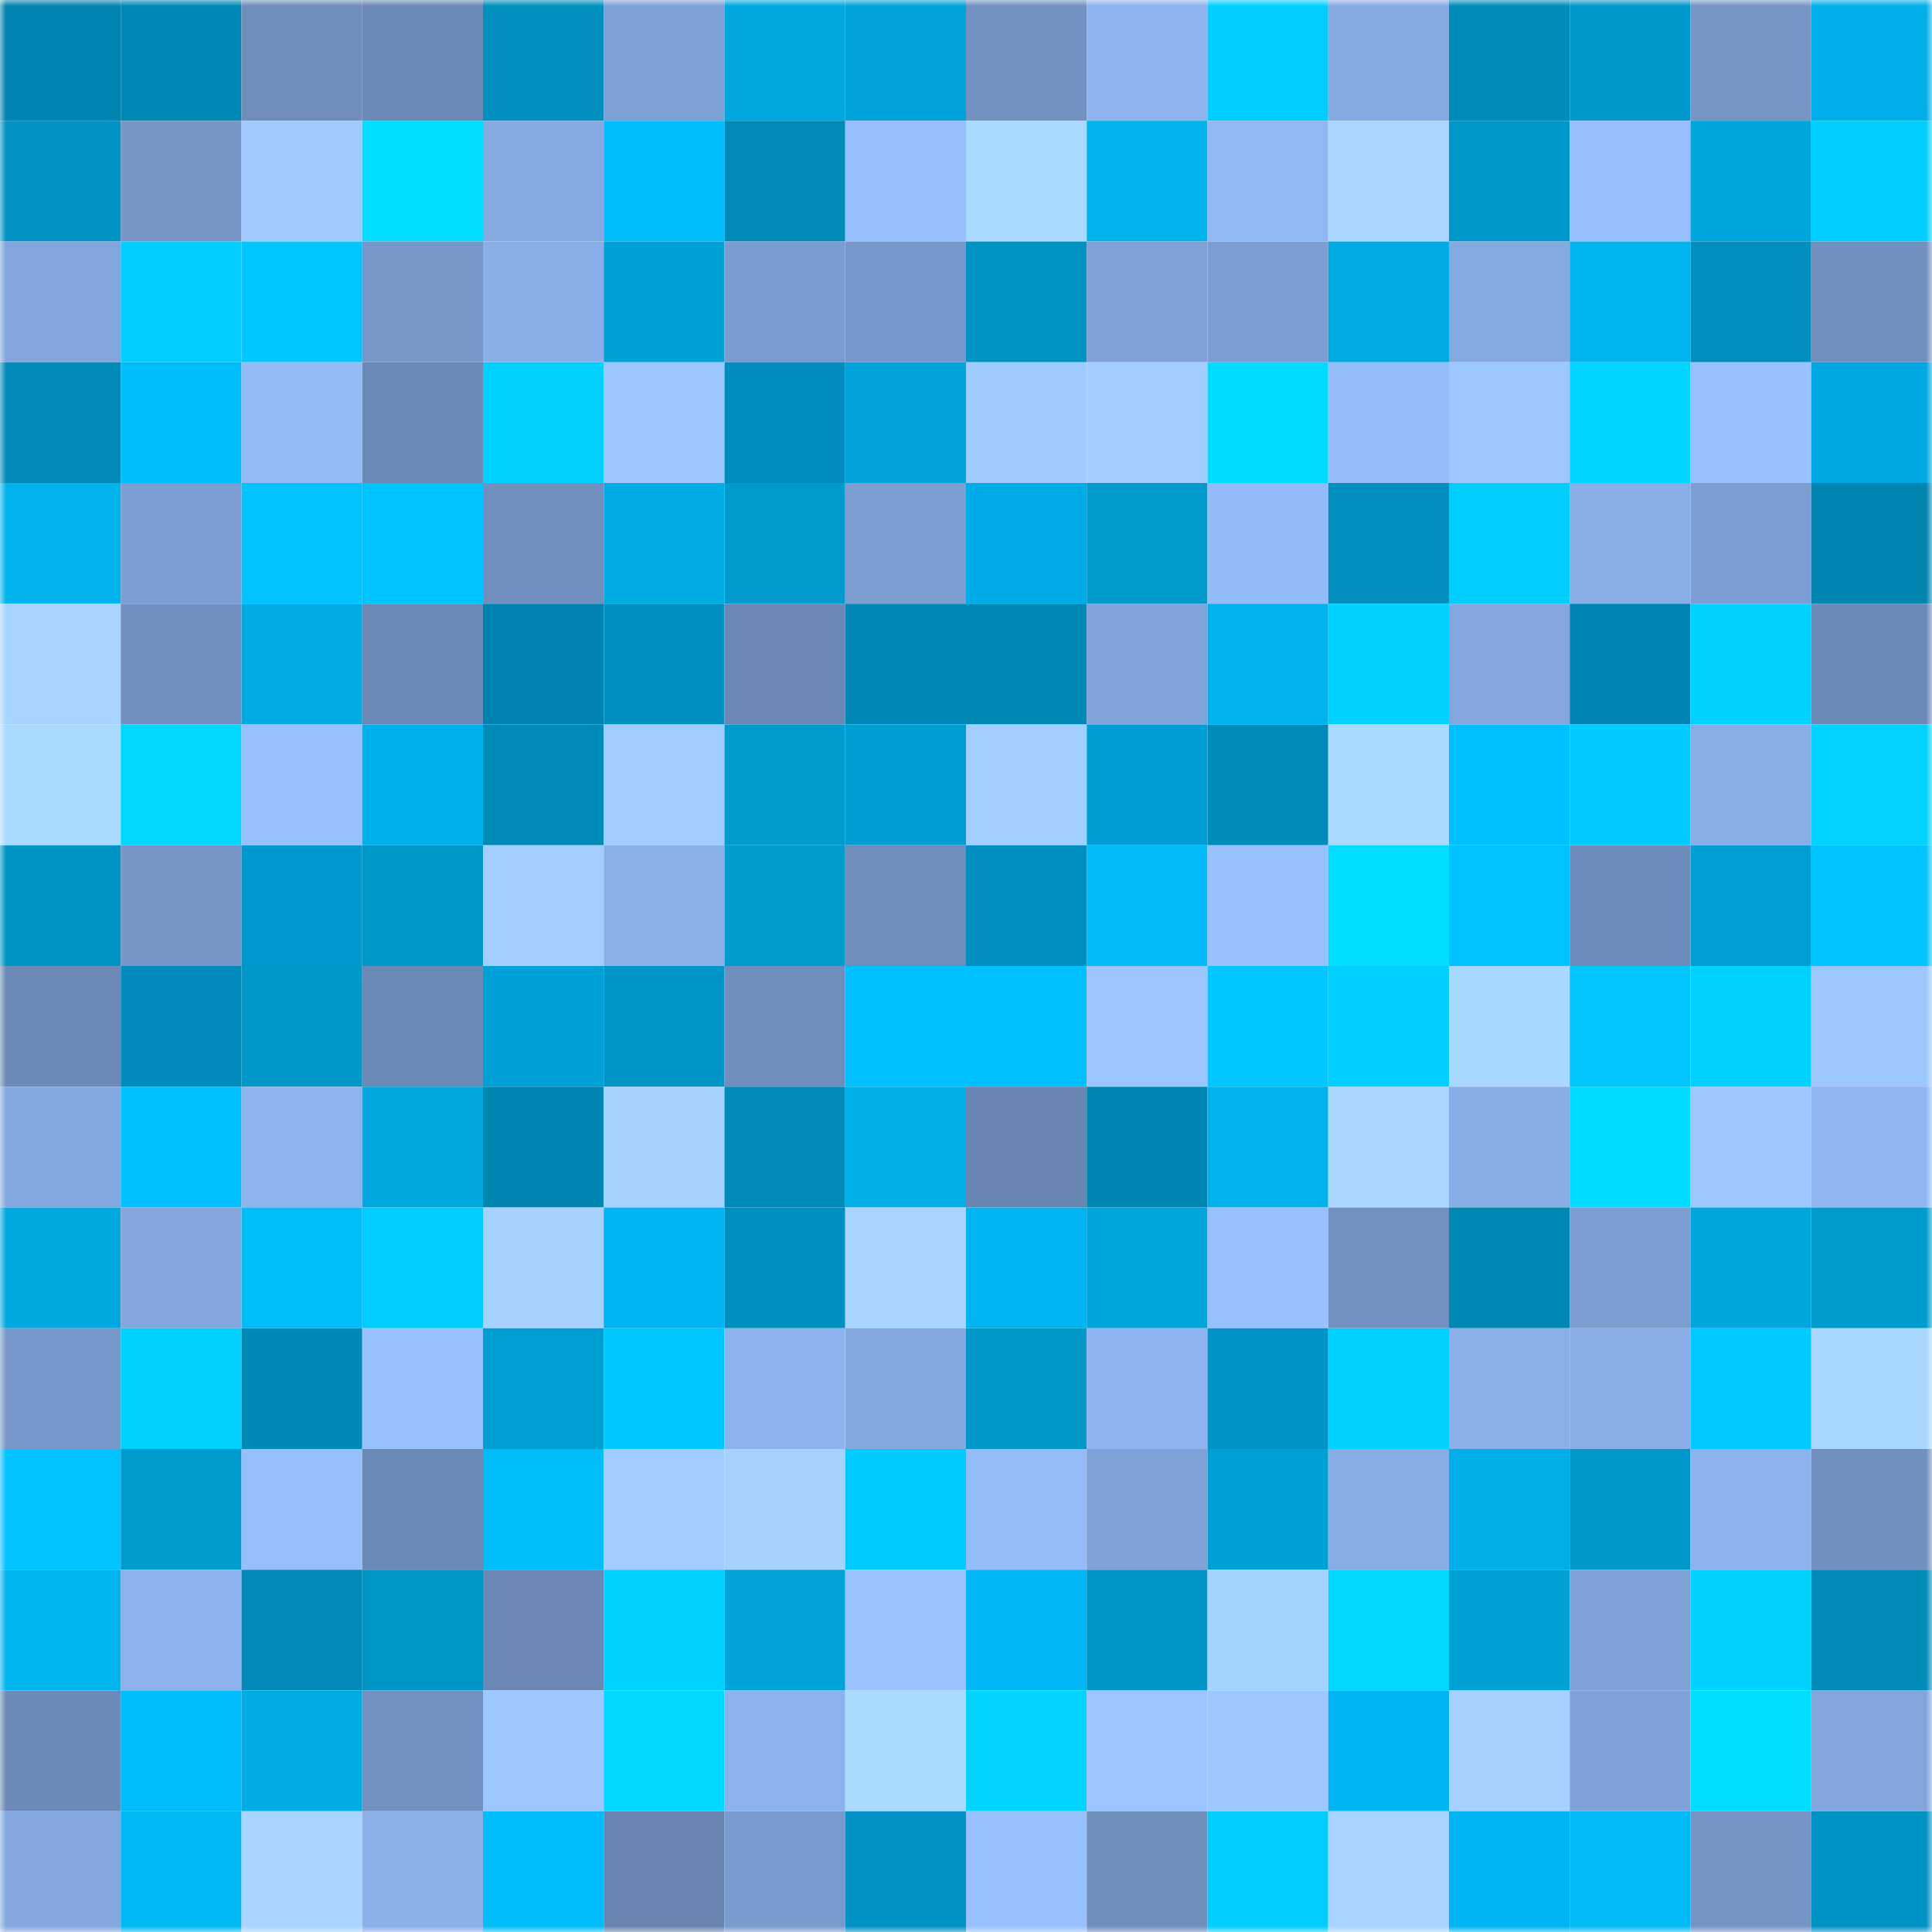 <svg viewBox="0 0 160 160" fill="none" role="img" xmlns="http://www.w3.org/2000/svg" width="240" height="240" name="ens%2Ciristo.eth"><mask id="437194757" mask-type="alpha" maskUnits="userSpaceOnUse" x="0" y="0" width="160" height="160"><rect width="160" height="160" fill="#FFFFFF"></rect></mask><g mask="url(#437194757)"><rect x="0" y="0" width="10" height="10" fill="#0085b0"></rect><rect x="10" y="0" width="10" height="10" fill="#0089b6"></rect><rect x="20" y="0" width="10" height="10" fill="#6f8dbb"></rect><rect x="30" y="0" width="10" height="10" fill="#6b89b6"></rect><rect x="40" y="0" width="10" height="10" fill="#008fbe"></rect><rect x="50" y="0" width="10" height="10" fill="#7da0d4"></rect><rect x="60" y="0" width="10" height="10" fill="#00a8df"></rect><rect x="70" y="0" width="10" height="10" fill="#00a4da"></rect><rect x="80" y="0" width="10" height="10" fill="#7291c1"></rect><rect x="90" y="0" width="10" height="10" fill="#8db4f0"></rect><rect x="100" y="0" width="10" height="10" fill="#00ceff"></rect><rect x="110" y="0" width="10" height="10" fill="#85aae2"></rect><rect x="120" y="0" width="10" height="10" fill="#008cb9"></rect><rect x="130" y="0" width="10" height="10" fill="#0098ca"></rect><rect x="140" y="0" width="10" height="10" fill="#7595c6"></rect><rect x="150" y="0" width="10" height="10" fill="#00aeea"></rect><rect x="0" y="10" width="10" height="10" fill="#0093c3"></rect><rect x="10" y="10" width="10" height="10" fill="#7696c7"></rect><rect x="20" y="10" width="10" height="10" fill="#9ecaff"></rect><rect x="30" y="10" width="10" height="10" fill="#00ddff"></rect><rect x="40" y="10" width="10" height="10" fill="#85a9e1"></rect><rect x="50" y="10" width="10" height="10" fill="#00bcfa"></rect><rect x="60" y="10" width="10" height="10" fill="#008ab8"></rect><rect x="70" y="10" width="10" height="10" fill="#96bffd"></rect><rect x="80" y="10" width="10" height="10" fill="#aad9ff"></rect><rect x="90" y="10" width="10" height="10" fill="#00b3ed"></rect><rect x="100" y="10" width="10" height="10" fill="#90b8f5"></rect><rect x="110" y="10" width="10" height="10" fill="#a8d6ff"></rect><rect x="120" y="10" width="10" height="10" fill="#0098ca"></rect><rect x="130" y="10" width="10" height="10" fill="#95befd"></rect><rect x="140" y="10" width="10" height="10" fill="#00a5db"></rect><rect x="150" y="10" width="10" height="10" fill="#00ceff"></rect><rect x="0" y="20" width="10" height="10" fill="#81a5dc"></rect><rect x="10" y="20" width="10" height="10" fill="#00cfff"></rect><rect x="20" y="20" width="10" height="10" fill="#00c7ff"></rect><rect x="30" y="20" width="10" height="10" fill="#7697c8"></rect><rect x="40" y="20" width="10" height="10" fill="#89afe9"></rect><rect x="50" y="20" width="10" height="10" fill="#00a1d5"></rect><rect x="60" y="20" width="10" height="10" fill="#7a9cd0"></rect><rect x="70" y="20" width="10" height="10" fill="#7798ca"></rect><rect x="80" y="20" width="10" height="10" fill="#0094c5"></rect><rect x="90" y="20" width="10" height="10" fill="#7ea1d6"></rect><rect x="100" y="20" width="10" height="10" fill="#7b9dd1"></rect><rect x="110" y="20" width="10" height="10" fill="#00abe3"></rect><rect x="120" y="20" width="10" height="10" fill="#85aae2"></rect><rect x="130" y="20" width="10" height="10" fill="#00b4ef"></rect><rect x="140" y="20" width="10" height="10" fill="#008fbe"></rect><rect x="150" y="20" width="10" height="10" fill="#7190bf"></rect><rect x="0" y="30" width="10" height="10" fill="#008ab8"></rect><rect x="10" y="30" width="10" height="10" fill="#00befc"></rect><rect x="20" y="30" width="10" height="10" fill="#93bbf8"></rect><rect x="30" y="30" width="10" height="10" fill="#6b89b6"></rect><rect x="40" y="30" width="10" height="10" fill="#00d1ff"></rect><rect x="50" y="30" width="10" height="10" fill="#9bc6ff"></rect><rect x="60" y="30" width="10" height="10" fill="#008dbd"></rect><rect x="70" y="30" width="10" height="10" fill="#00a4da"></rect><rect x="80" y="30" width="10" height="10" fill="#9fcbff"></rect><rect x="90" y="30" width="10" height="10" fill="#a1cdff"></rect><rect x="100" y="30" width="10" height="10" fill="#00dbff"></rect><rect x="110" y="30" width="10" height="10" fill="#94bdfc"></rect><rect x="120" y="30" width="10" height="10" fill="#9dc8ff"></rect><rect x="130" y="30" width="10" height="10" fill="#00d5ff"></rect><rect x="140" y="30" width="10" height="10" fill="#98c2ff"></rect><rect x="150" y="30" width="10" height="10" fill="#00a8e3"></rect><rect x="0" y="40" width="10" height="10" fill="#00b3ed"></rect><rect x="10" y="40" width="10" height="10" fill="#7c9ed2"></rect><rect x="20" y="40" width="10" height="10" fill="#00c3ff"></rect><rect x="30" y="40" width="10" height="10" fill="#00c4ff"></rect><rect x="40" y="40" width="10" height="10" fill="#7190bf"></rect><rect x="50" y="40" width="10" height="10" fill="#00ace4"></rect><rect x="60" y="40" width="10" height="10" fill="#009acc"></rect><rect x="70" y="40" width="10" height="10" fill="#7c9ed1"></rect><rect x="80" y="40" width="10" height="10" fill="#00ace7"></rect><rect x="90" y="40" width="10" height="10" fill="#009acc"></rect><rect x="100" y="40" width="10" height="10" fill="#93bbf9"></rect><rect x="110" y="40" width="10" height="10" fill="#008fbe"></rect><rect x="120" y="40" width="10" height="10" fill="#00ceff"></rect><rect x="130" y="40" width="10" height="10" fill="#88ade7"></rect><rect x="140" y="40" width="10" height="10" fill="#7c9ed2"></rect><rect x="150" y="40" width="10" height="10" fill="#0085b1"></rect><rect x="0" y="50" width="10" height="10" fill="#a7d4ff"></rect><rect x="10" y="50" width="10" height="10" fill="#7190c0"></rect><rect x="20" y="50" width="10" height="10" fill="#00abe3"></rect><rect x="30" y="50" width="10" height="10" fill="#6b89b6"></rect><rect x="40" y="50" width="10" height="10" fill="#0082b0"></rect><rect x="50" y="50" width="10" height="10" fill="#0090bf"></rect><rect x="60" y="50" width="10" height="10" fill="#6a87b3"></rect><rect x="70" y="50" width="10" height="10" fill="#0088b5"></rect><rect x="80" y="50" width="10" height="10" fill="#0089b5"></rect><rect x="90" y="50" width="10" height="10" fill="#80a4da"></rect><rect x="100" y="50" width="10" height="10" fill="#00b2ec"></rect><rect x="110" y="50" width="10" height="10" fill="#00d2ff"></rect><rect x="120" y="50" width="10" height="10" fill="#83a7de"></rect><rect x="130" y="50" width="10" height="10" fill="#0084b2"></rect><rect x="140" y="50" width="10" height="10" fill="#00d2ff"></rect><rect x="150" y="50" width="10" height="10" fill="#6c8ab8"></rect><rect x="0" y="60" width="10" height="10" fill="#abdaff"></rect><rect x="10" y="60" width="10" height="10" fill="#00d7ff"></rect><rect x="20" y="60" width="10" height="10" fill="#96c0ff"></rect><rect x="30" y="60" width="10" height="10" fill="#00b0ea"></rect><rect x="40" y="60" width="10" height="10" fill="#008ab7"></rect><rect x="50" y="60" width="10" height="10" fill="#a0ccff"></rect><rect x="60" y="60" width="10" height="10" fill="#009acd"></rect><rect x="70" y="60" width="10" height="10" fill="#009ed2"></rect><rect x="80" y="60" width="10" height="10" fill="#a2cfff"></rect><rect x="90" y="60" width="10" height="10" fill="#009ed5"></rect><rect x="100" y="60" width="10" height="10" fill="#008cba"></rect><rect x="110" y="60" width="10" height="10" fill="#aad9ff"></rect><rect x="120" y="60" width="10" height="10" fill="#00c0ff"></rect><rect x="130" y="60" width="10" height="10" fill="#00caff"></rect><rect x="140" y="60" width="10" height="10" fill="#88ade7"></rect><rect x="150" y="60" width="10" height="10" fill="#00d3ff"></rect><rect x="0" y="70" width="10" height="10" fill="#0094c4"></rect><rect x="10" y="70" width="10" height="10" fill="#7696c7"></rect><rect x="20" y="70" width="10" height="10" fill="#0099cf"></rect><rect x="30" y="70" width="10" height="10" fill="#0097c9"></rect><rect x="40" y="70" width="10" height="10" fill="#a2cfff"></rect><rect x="50" y="70" width="10" height="10" fill="#8ab0ea"></rect><rect x="60" y="70" width="10" height="10" fill="#009acd"></rect><rect x="70" y="70" width="10" height="10" fill="#6f8dbb"></rect><rect x="80" y="70" width="10" height="10" fill="#008fc0"></rect><rect x="90" y="70" width="10" height="10" fill="#00bbf8"></rect><rect x="100" y="70" width="10" height="10" fill="#98c2ff"></rect><rect x="110" y="70" width="10" height="10" fill="#00ddff"></rect><rect x="120" y="70" width="10" height="10" fill="#00c2ff"></rect><rect x="130" y="70" width="10" height="10" fill="#6e8cbb"></rect><rect x="140" y="70" width="10" height="10" fill="#009fd3"></rect><rect x="150" y="70" width="10" height="10" fill="#00c3ff"></rect><rect x="0" y="80" width="10" height="10" fill="#6c8ab7"></rect><rect x="10" y="80" width="10" height="10" fill="#008bbc"></rect><rect x="20" y="80" width="10" height="10" fill="#0097c9"></rect><rect x="30" y="80" width="10" height="10" fill="#6b89b6"></rect><rect x="40" y="80" width="10" height="10" fill="#00a1d9"></rect><rect x="50" y="80" width="10" height="10" fill="#0095c6"></rect><rect x="60" y="80" width="10" height="10" fill="#6f8ebc"></rect><rect x="70" y="80" width="10" height="10" fill="#00c0ff"></rect><rect x="80" y="80" width="10" height="10" fill="#00bffe"></rect><rect x="90" y="80" width="10" height="10" fill="#9ac5ff"></rect><rect x="100" y="80" width="10" height="10" fill="#00c7ff"></rect><rect x="110" y="80" width="10" height="10" fill="#00cfff"></rect><rect x="120" y="80" width="10" height="10" fill="#a9d8ff"></rect><rect x="130" y="80" width="10" height="10" fill="#00c5ff"></rect><rect x="140" y="80" width="10" height="10" fill="#00d2ff"></rect><rect x="150" y="80" width="10" height="10" fill="#9cc7ff"></rect><rect x="0" y="90" width="10" height="10" fill="#83a8df"></rect><rect x="10" y="90" width="10" height="10" fill="#00c0ff"></rect><rect x="20" y="90" width="10" height="10" fill="#8db4ef"></rect><rect x="30" y="90" width="10" height="10" fill="#00a8df"></rect><rect x="40" y="90" width="10" height="10" fill="#0085b0"></rect><rect x="50" y="90" width="10" height="10" fill="#a4d1ff"></rect><rect x="60" y="90" width="10" height="10" fill="#008ab7"></rect><rect x="70" y="90" width="10" height="10" fill="#00afe8"></rect><rect x="80" y="90" width="10" height="10" fill="#6884b0"></rect><rect x="90" y="90" width="10" height="10" fill="#0086b2"></rect><rect x="100" y="90" width="10" height="10" fill="#00b3ed"></rect><rect x="110" y="90" width="10" height="10" fill="#a8d6ff"></rect><rect x="120" y="90" width="10" height="10" fill="#87ade6"></rect><rect x="130" y="90" width="10" height="10" fill="#00dbff"></rect><rect x="140" y="90" width="10" height="10" fill="#9cc7ff"></rect><rect x="150" y="90" width="10" height="10" fill="#8fb6f2"></rect><rect x="0" y="100" width="10" height="10" fill="#00aae1"></rect><rect x="10" y="100" width="10" height="10" fill="#83a7dd"></rect><rect x="20" y="100" width="10" height="10" fill="#00bdfa"></rect><rect x="30" y="100" width="10" height="10" fill="#00ccff"></rect><rect x="40" y="100" width="10" height="10" fill="#a4d1ff"></rect><rect x="50" y="100" width="10" height="10" fill="#00b3f1"></rect><rect x="60" y="100" width="10" height="10" fill="#0090bf"></rect><rect x="70" y="100" width="10" height="10" fill="#a7d5ff"></rect><rect x="80" y="100" width="10" height="10" fill="#00b3f1"></rect><rect x="90" y="100" width="10" height="10" fill="#00a5db"></rect><rect x="100" y="100" width="10" height="10" fill="#97c0ff"></rect><rect x="110" y="100" width="10" height="10" fill="#7291c1"></rect><rect x="120" y="100" width="10" height="10" fill="#0088b4"></rect><rect x="130" y="100" width="10" height="10" fill="#7b9dd1"></rect><rect x="140" y="100" width="10" height="10" fill="#00a7de"></rect><rect x="150" y="100" width="10" height="10" fill="#009ccf"></rect><rect x="0" y="110" width="10" height="10" fill="#7798ca"></rect><rect x="10" y="110" width="10" height="10" fill="#00d1ff"></rect><rect x="20" y="110" width="10" height="10" fill="#0089b6"></rect><rect x="30" y="110" width="10" height="10" fill="#97c0ff"></rect><rect x="40" y="110" width="10" height="10" fill="#009fd3"></rect><rect x="50" y="110" width="10" height="10" fill="#00c7ff"></rect><rect x="60" y="110" width="10" height="10" fill="#8cb3ed"></rect><rect x="70" y="110" width="10" height="10" fill="#84a9e0"></rect><rect x="80" y="110" width="10" height="10" fill="#0097c9"></rect><rect x="90" y="110" width="10" height="10" fill="#8db4f0"></rect><rect x="100" y="110" width="10" height="10" fill="#0093c7"></rect><rect x="110" y="110" width="10" height="10" fill="#00d2ff"></rect><rect x="120" y="110" width="10" height="10" fill="#8aafe9"></rect><rect x="130" y="110" width="10" height="10" fill="#88ade7"></rect><rect x="140" y="110" width="10" height="10" fill="#00c9ff"></rect><rect x="150" y="110" width="10" height="10" fill="#a9d8ff"></rect><rect x="0" y="120" width="10" height="10" fill="#00c3ff"></rect><rect x="10" y="120" width="10" height="10" fill="#009cd0"></rect><rect x="20" y="120" width="10" height="10" fill="#95befd"></rect><rect x="30" y="120" width="10" height="10" fill="#6b89b6"></rect><rect x="40" y="120" width="10" height="10" fill="#00bdfa"></rect><rect x="50" y="120" width="10" height="10" fill="#a0ccff"></rect><rect x="60" y="120" width="10" height="10" fill="#a5d2ff"></rect><rect x="70" y="120" width="10" height="10" fill="#00cbff"></rect><rect x="80" y="120" width="10" height="10" fill="#93bcf9"></rect><rect x="90" y="120" width="10" height="10" fill="#7ea1d6"></rect><rect x="100" y="120" width="10" height="10" fill="#009fd4"></rect><rect x="110" y="120" width="10" height="10" fill="#87ade6"></rect><rect x="120" y="120" width="10" height="10" fill="#00aee8"></rect><rect x="130" y="120" width="10" height="10" fill="#0098ca"></rect><rect x="140" y="120" width="10" height="10" fill="#8cb3ee"></rect><rect x="150" y="120" width="10" height="10" fill="#7190bf"></rect><rect x="0" y="130" width="10" height="10" fill="#00b4ee"></rect><rect x="10" y="130" width="10" height="10" fill="#8bb2ec"></rect><rect x="20" y="130" width="10" height="10" fill="#0089b9"></rect><rect x="30" y="130" width="10" height="10" fill="#0095c5"></rect><rect x="40" y="130" width="10" height="10" fill="#6b88b5"></rect><rect x="50" y="130" width="10" height="10" fill="#00d2ff"></rect><rect x="60" y="130" width="10" height="10" fill="#00a2d7"></rect><rect x="70" y="130" width="10" height="10" fill="#9ac4ff"></rect><rect x="80" y="130" width="10" height="10" fill="#00b6f5"></rect><rect x="90" y="130" width="10" height="10" fill="#0097c8"></rect><rect x="100" y="130" width="10" height="10" fill="#a5d3ff"></rect><rect x="110" y="130" width="10" height="10" fill="#00d8ff"></rect><rect x="120" y="130" width="10" height="10" fill="#00a2d6"></rect><rect x="130" y="130" width="10" height="10" fill="#7fa2d8"></rect><rect x="140" y="130" width="10" height="10" fill="#00d2ff"></rect><rect x="150" y="130" width="10" height="10" fill="#008bb9"></rect><rect x="0" y="140" width="10" height="10" fill="#6c8ab8"></rect><rect x="10" y="140" width="10" height="10" fill="#00bcfd"></rect><rect x="20" y="140" width="10" height="10" fill="#00ace4"></rect><rect x="30" y="140" width="10" height="10" fill="#7291c1"></rect><rect x="40" y="140" width="10" height="10" fill="#9cc7ff"></rect><rect x="50" y="140" width="10" height="10" fill="#00d8ff"></rect><rect x="60" y="140" width="10" height="10" fill="#8cb2ed"></rect><rect x="70" y="140" width="10" height="10" fill="#abdaff"></rect><rect x="80" y="140" width="10" height="10" fill="#00d4ff"></rect><rect x="90" y="140" width="10" height="10" fill="#9ac5ff"></rect><rect x="100" y="140" width="10" height="10" fill="#9dc8ff"></rect><rect x="110" y="140" width="10" height="10" fill="#00b6f2"></rect><rect x="120" y="140" width="10" height="10" fill="#a4d1ff"></rect><rect x="130" y="140" width="10" height="10" fill="#7fa2d8"></rect><rect x="140" y="140" width="10" height="10" fill="#00ddff"></rect><rect x="150" y="140" width="10" height="10" fill="#82a6dc"></rect><rect x="0" y="150" width="10" height="10" fill="#83a7de"></rect><rect x="10" y="150" width="10" height="10" fill="#00b8f4"></rect><rect x="20" y="150" width="10" height="10" fill="#a7d5ff"></rect><rect x="30" y="150" width="10" height="10" fill="#8aafe9"></rect><rect x="40" y="150" width="10" height="10" fill="#00bcfa"></rect><rect x="50" y="150" width="10" height="10" fill="#6884b0"></rect><rect x="60" y="150" width="10" height="10" fill="#799acd"></rect><rect x="70" y="150" width="10" height="10" fill="#0093c4"></rect><rect x="80" y="150" width="10" height="10" fill="#97c1ff"></rect><rect x="90" y="150" width="10" height="10" fill="#6f8ebc"></rect><rect x="100" y="150" width="10" height="10" fill="#00ceff"></rect><rect x="110" y="150" width="10" height="10" fill="#a6d3ff"></rect><rect x="120" y="150" width="10" height="10" fill="#00b4f3"></rect><rect x="130" y="150" width="10" height="10" fill="#00baf6"></rect><rect x="140" y="150" width="10" height="10" fill="#7494c5"></rect><rect x="150" y="150" width="10" height="10" fill="#0093c6"></rect></g></svg>